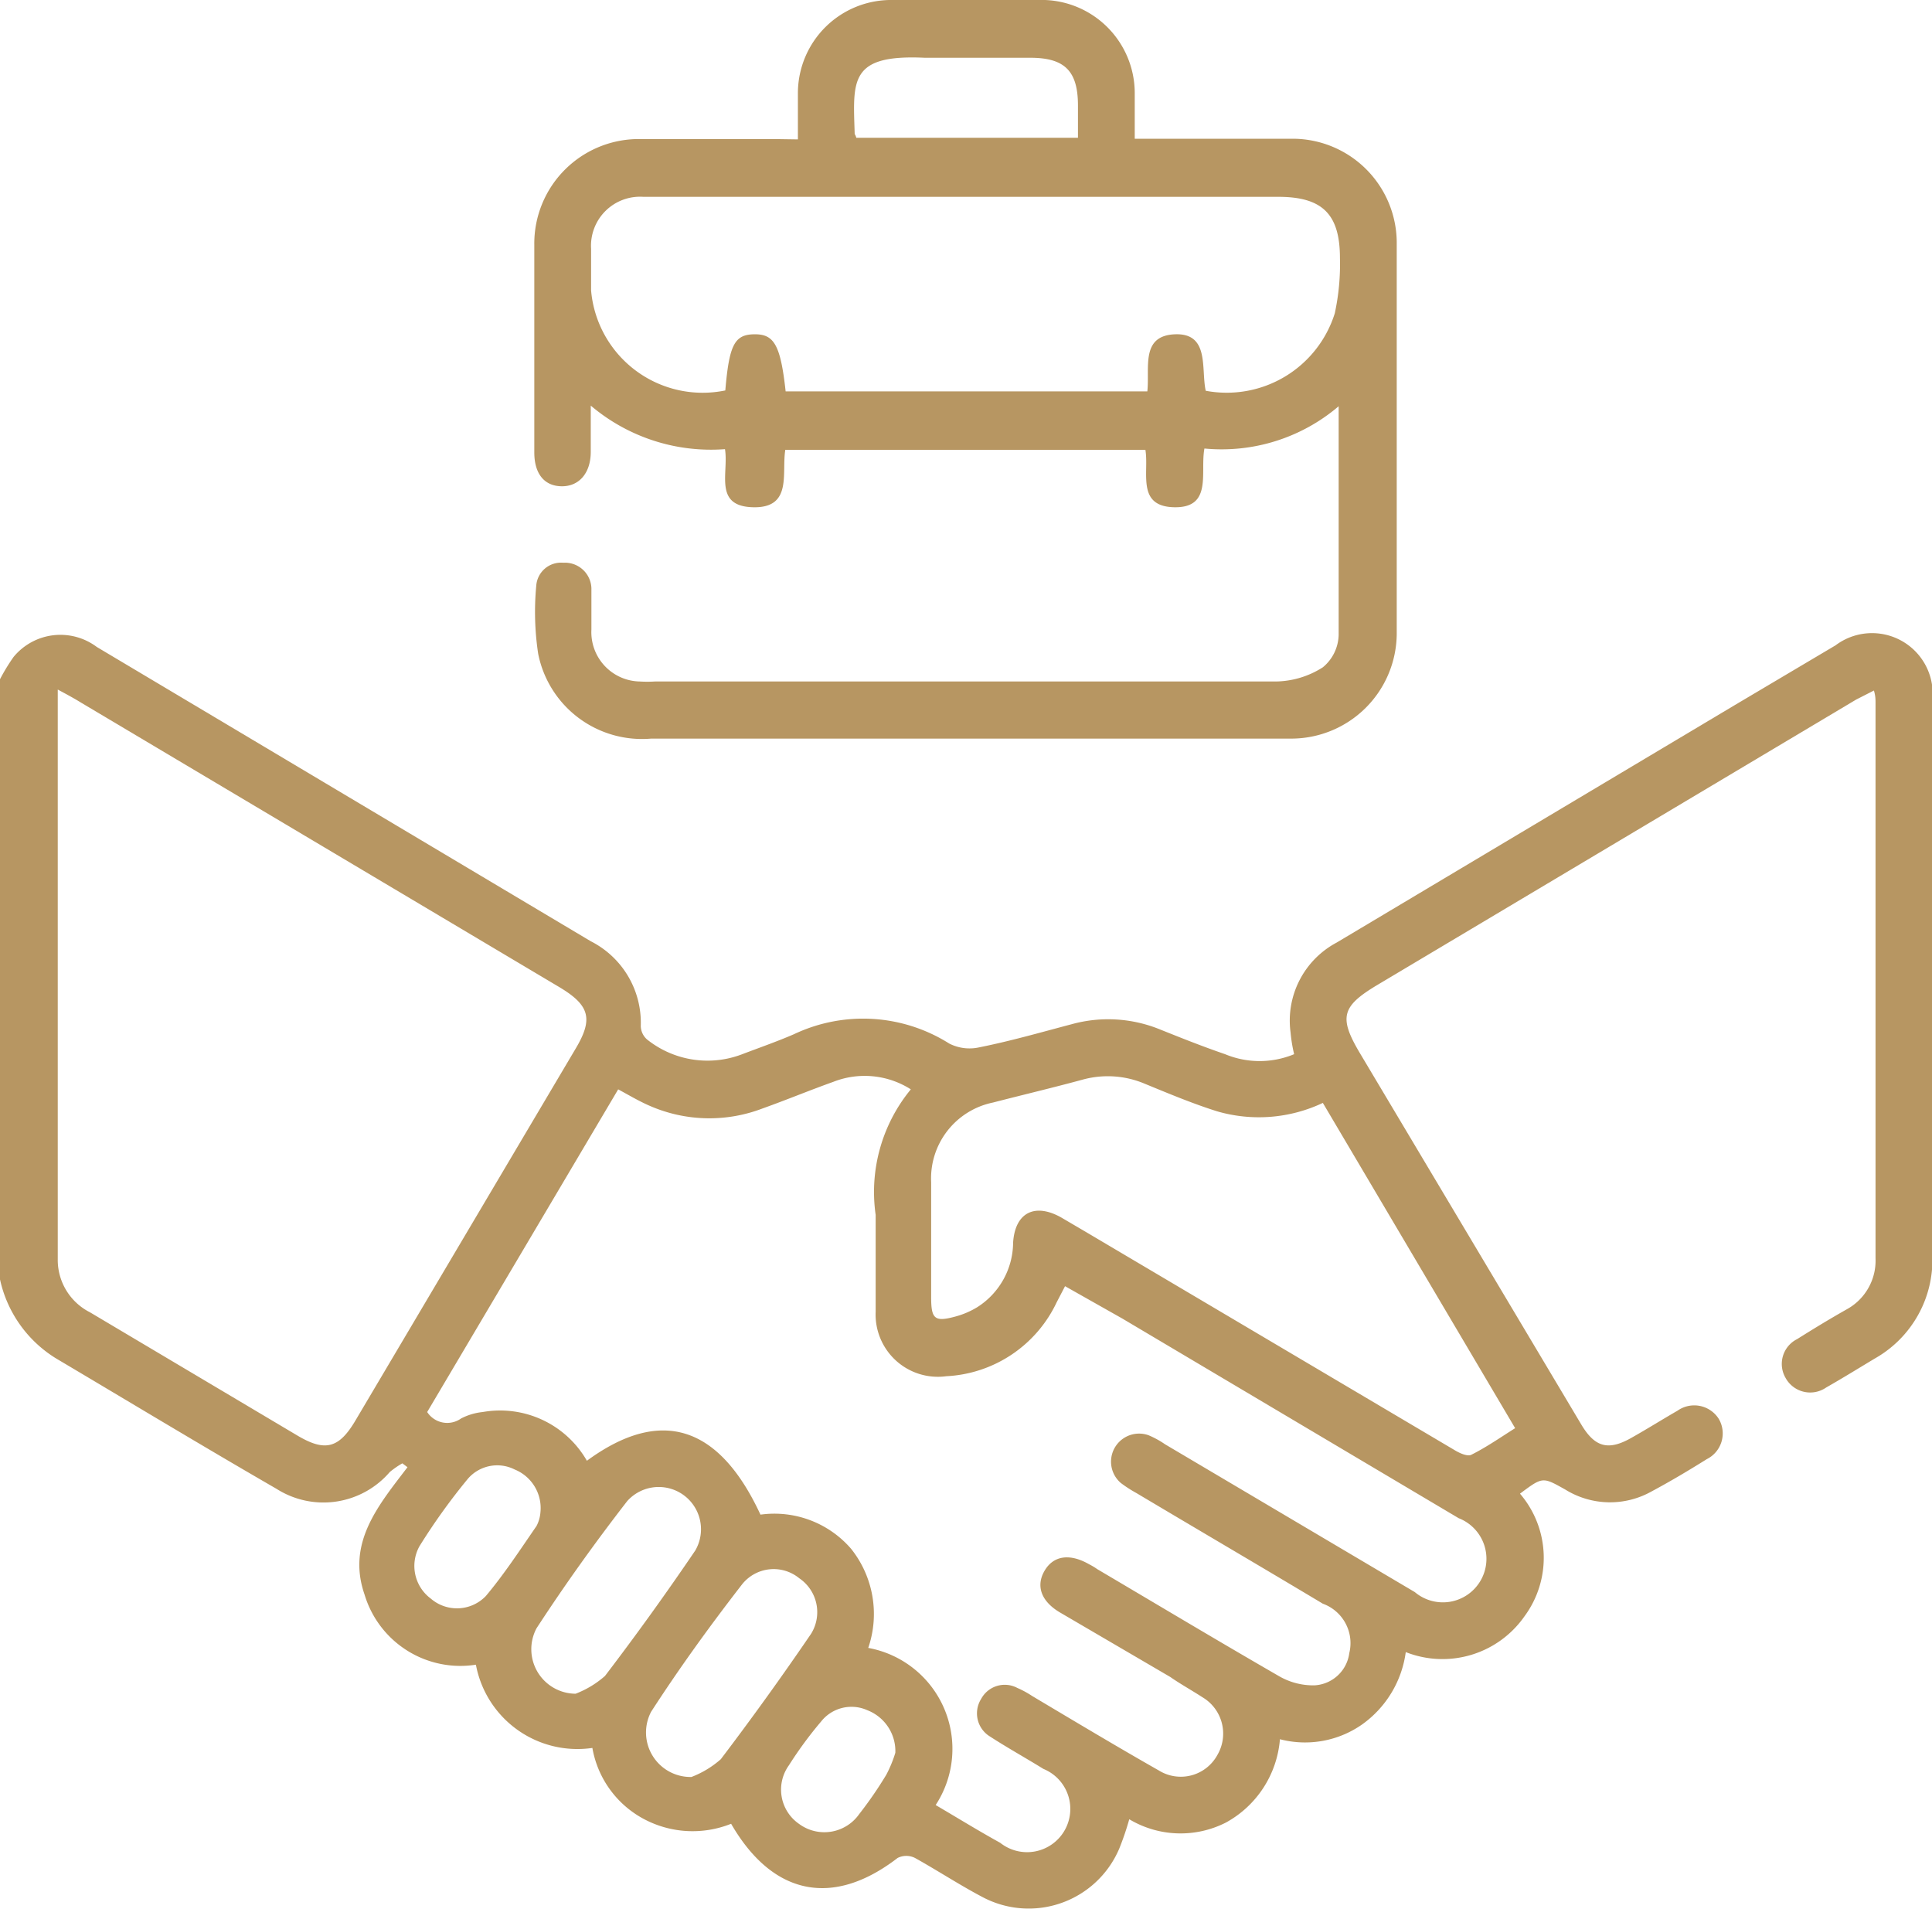 <svg xmlns="http://www.w3.org/2000/svg" viewBox="0 0 59.88 59.15"><defs><style>.cls-1{fill:#b79662;}</style></defs><g id="Layer_2" data-name="Layer 2"><g id="Layer_1-2" data-name="Layer 1"><path class="cls-1" d="M0,21.05a6,6,0,0,1,.42-.69A1.88,1.88,0,0,1,3,20.05l12.59,7.5,2.72,1.62a2.83,2.83,0,0,1,1.55,2.62.57.57,0,0,0,.19.42,3,3,0,0,0,2.93.47c.55-.21,1.1-.4,1.63-.63a5,5,0,0,1,4.81.29,1.38,1.38,0,0,0,.92.12c1-.2,1.93-.47,2.88-.72a4.25,4.25,0,0,1,2.75.17c.65.26,1.3.52,2,.76a2.79,2.79,0,0,0,2.14,0A4.69,4.69,0,0,1,40,32a2.74,2.74,0,0,1,1.43-2.79l12.34-7.36L56.89,20a1.88,1.88,0,0,1,3,1.71c0,5.73,0,11.46,0,17.19a3.51,3.51,0,0,1-1.78,3.2c-.5.3-1,.61-1.51.9a.87.87,0,0,1-1.26-.3.86.86,0,0,1,.36-1.2c.51-.32,1-.62,1.55-.93A1.72,1.72,0,0,0,58.13,39V21.79c0-.11,0-.22-.05-.39l-.55.28L42.68,30.53c-1.1.66-1.19,1-.53,2.11L49,44.13c.43.73.85.84,1.58.42.48-.27.94-.56,1.41-.83a.9.9,0,0,1,1.28.25.89.89,0,0,1-.37,1.25c-.56.35-1.13.69-1.71,1a2.63,2.63,0,0,1-2.68-.06c-.7-.39-.69-.4-1.4.13a3.05,3.05,0,0,1,.14,3.8,3.1,3.1,0,0,1-3.68,1.11,3.29,3.29,0,0,1-1.35,2.24,3.08,3.08,0,0,1-2.55.46A3.24,3.24,0,0,1,38,56.48a3.1,3.1,0,0,1-3-.1,8.79,8.79,0,0,1-.31.91,3.05,3.05,0,0,1-4.26,1.49c-.7-.37-1.37-.81-2.07-1.2a.6.6,0,0,0-.54,0c-2,1.54-3.87,1.17-5.16-1.06a3.21,3.21,0,0,1-2.69-.14,3.1,3.1,0,0,1-1.61-2.21,3.2,3.2,0,0,1-3.61-2.58,3.1,3.1,0,0,1-3.45-2.17c-.56-1.61.43-2.77,1.33-3.95l-.16-.12a2.7,2.7,0,0,0-.39.27,2.71,2.71,0,0,1-3.51.52C6.25,44.8,4,43.44,1.74,42.1A3.83,3.83,0,0,1,0,39.65ZM29,55.94c.68.4,1.33.8,2,1.17a1.34,1.34,0,1,0,1.34-2.29c-.55-.34-1.11-.65-1.65-1a.84.84,0,0,1-.28-1.17.83.83,0,0,1,1.12-.34,2.94,2.94,0,0,1,.46.25c1.31.78,2.61,1.56,3.93,2.31a1.29,1.29,0,0,0,1.81-.48,1.31,1.31,0,0,0-.46-1.79c-.34-.22-.7-.42-1-.63l-3.42-2c-.59-.35-.75-.83-.47-1.3s.79-.53,1.38-.19a2.07,2.07,0,0,1,.25.15c1.88,1.11,3.75,2.23,5.64,3.32a2.11,2.11,0,0,0,1.09.28,1.15,1.15,0,0,0,1.08-1A1.3,1.3,0,0,0,41,49.7c-1.92-1.15-3.85-2.28-5.78-3.43a3.94,3.94,0,0,1-.48-.31.87.87,0,0,1,.86-1.48,2.84,2.84,0,0,1,.51.28l7.74,4.58a1.35,1.35,0,1,0,1.36-2.29L34.78,40.86l-1.77-1-.26.5a4,4,0,0,1-3.42,2.29,1.93,1.93,0,0,1-2.19-2c0-1,0-2,0-3a5,5,0,0,1,1.09-3.89,2.66,2.66,0,0,0-2.41-.23c-.73.26-1.45.56-2.18.82a4.61,4.61,0,0,1-3.48-.07c-.33-.14-.65-.33-1-.52l-5.92,10a.74.74,0,0,0,1.05.2,1.87,1.87,0,0,1,.67-.2,3.1,3.1,0,0,1,3.23,1.51c2.28-1.67,4.09-1.11,5.38,1.67A3.14,3.14,0,0,1,26.38,48a3.24,3.24,0,0,1,.53,3.07A3.18,3.18,0,0,1,29,55.94ZM1.79,21.37c0,.21,0,.31,0,.4,0,5.75,0,11.5,0,17.25a1.82,1.82,0,0,0,1,1.65l6.43,3.82c.86.51,1.29.4,1.81-.49l6.81-11.5c.55-.92.44-1.34-.49-1.9L2.52,21.78C2.31,21.65,2.09,21.53,1.79,21.37ZM41,34.18a4.64,4.64,0,0,1-3.28.26c-.76-.24-1.5-.55-2.23-.85a2.94,2.94,0,0,0-1.94-.13c-.92.25-1.85.47-2.78.71a2.4,2.4,0,0,0-1.91,2.47c0,1.18,0,2.37,0,3.56,0,.69.11.78.79.59a2.59,2.59,0,0,0,.64-.28,2.39,2.39,0,0,0,1.11-2c.06-.93.67-1.24,1.49-.78l.75.44,11.46,6.78c.15.09.4.2.51.13.46-.23.89-.53,1.35-.82ZM17.84,52.49a3,3,0,0,0,.91-.55q1.45-1.9,2.8-3.89a1.31,1.31,0,0,0-2.11-1.53c-1,1.29-1.93,2.59-2.81,3.94A1.38,1.38,0,0,0,17.84,52.49Zm3.59,2.58a3,3,0,0,0,.91-.55q1.45-1.91,2.8-3.89a1.27,1.27,0,0,0-.37-1.72A1.25,1.25,0,0,0,23,49.1c-1,1.29-1.94,2.59-2.82,3.95A1.38,1.38,0,0,0,21.43,55.07Zm-4.68-8.2a1.29,1.29,0,0,0-.8-1.33,1.2,1.2,0,0,0-1.45.29A19.3,19.3,0,0,0,13,47.92a1.26,1.26,0,0,0,.35,1.62,1.24,1.24,0,0,0,1.71-.08c.57-.68,1.06-1.43,1.57-2.17A1.09,1.09,0,0,0,16.75,46.87Zm11,7.45A1.36,1.36,0,0,0,26.88,53a1.2,1.2,0,0,0-1.43.35,12.2,12.2,0,0,0-1,1.36,1.29,1.29,0,0,0,.31,1.81,1.32,1.32,0,0,0,1.87-.3A12.17,12.17,0,0,0,27.47,55,3.89,3.89,0,0,0,27.75,54.32Z"/><path class="cls-1" d="M24.73,4.32c0-.54,0-1,0-1.44A2.89,2.89,0,0,1,27.67,0c1.5,0,3,0,4.5,0a2.89,2.89,0,0,1,3,2.89c0,.44,0,.89,0,1.41h2.26c.89,0,1.79,0,2.69,0a3.23,3.23,0,0,1,3.17,3.19q0,6.08,0,12.16A3.27,3.27,0,0,1,40,22.89c-.69,0-1.37,0-2.05,0H20.18a3.28,3.28,0,0,1-3.5-2.63,8.66,8.66,0,0,1-.06-2.1.77.77,0,0,1,.84-.72.82.82,0,0,1,.87.79c0,.42,0,.85,0,1.28a1.53,1.53,0,0,0,1.5,1.61,3.77,3.77,0,0,0,.47,0c6.41,0,12.82,0,19.24,0A2.77,2.77,0,0,0,41,20.68a1.34,1.34,0,0,0,.49-1c0-2.32,0-4.64,0-7.09a5.59,5.59,0,0,1-4.16,1.31c-.14.73.26,1.84-.93,1.82s-.78-1.08-.9-1.78H24.34c-.12.72.23,1.81-1,1.78s-.75-1.06-.87-1.8a5.76,5.76,0,0,1-4.16-1.35V14c0,.67-.37,1.08-.91,1.07s-.84-.4-.84-1.05c0-2.14,0-4.28,0-6.43a3.24,3.24,0,0,1,3.31-3.28c1.39,0,2.77,0,4.16,0Zm-.38,7.81H35.56c.08-.72-.22-1.73.86-1.77s.8,1.08.95,1.75a3.51,3.51,0,0,0,4-2.4A7.19,7.19,0,0,0,41.53,8c0-1.36-.54-1.9-1.91-1.9H24.94c-1.66,0-3.31,0-5,0a1.52,1.52,0,0,0-1.62,1.61c0,.43,0,.86,0,1.29a3.47,3.47,0,0,0,4.16,3.1c.12-1.4.28-1.73.89-1.74S24.19,10.66,24.35,12.13Zm2.19-7.86h6.87v-1c0-1.07-.41-1.48-1.48-1.48s-2.18,0-3.27,0c-2.35-.11-2.22.71-2.17,2.36C26.49,4.16,26.52,4.19,26.54,4.27Z"/></g></g></svg>